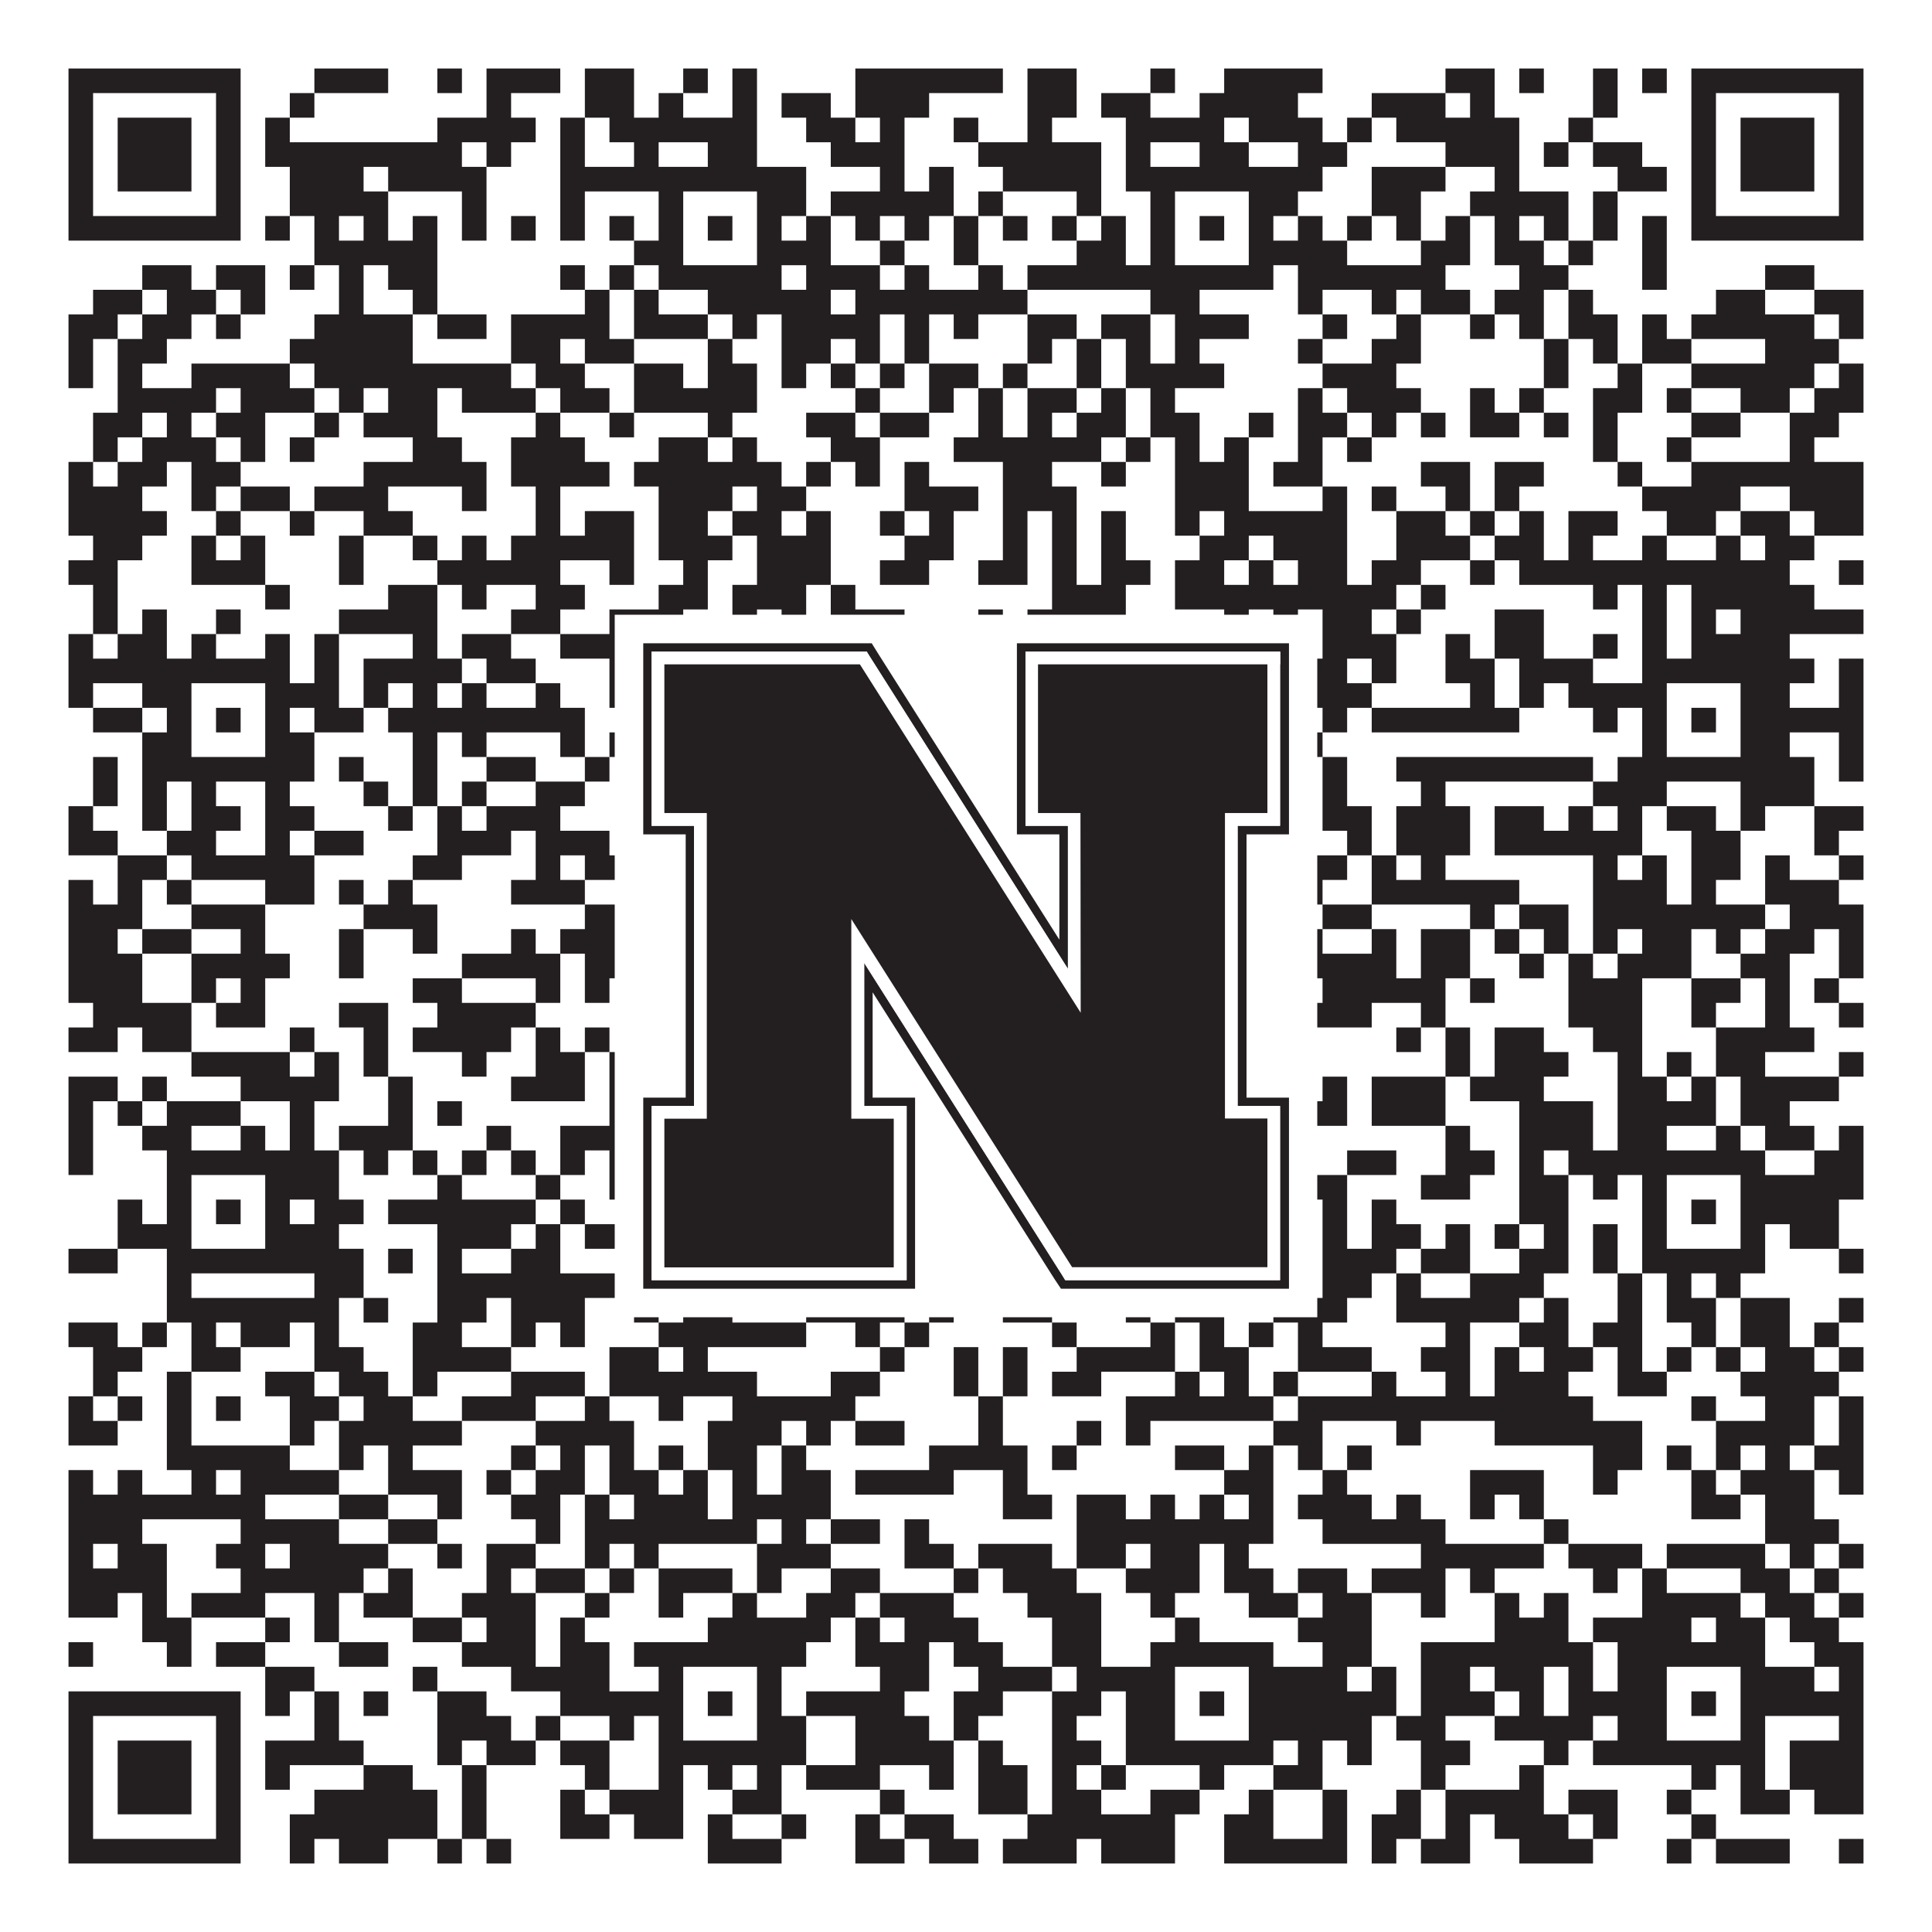 <?xml version="1.0"?>
<svg xmlns="http://www.w3.org/2000/svg" xmlns:xlink="http://www.w3.org/1999/xlink" version="1.1" width="1100px" height="1100px" viewBox="0 0 1100 1100"><rect x="0" y="0" width="1100" height="1100" fill="#ffffff" fill-opacity="1"/><path fill="#231f20" fill-opacity="1" d="M39,39L137,39L137,53L39,53ZM179,39L221,39L221,53L179,53ZM249,39L263,39L263,53L249,53ZM277,39L319,39L319,53L277,53ZM333,39L361,39L361,53L333,53ZM389,39L403,39L403,53L389,53ZM417,39L431,39L431,53L417,53ZM487,39L571,39L571,53L487,53ZM585,39L613,39L613,53L585,53ZM655,39L669,39L669,53L655,53ZM697,39L753,39L753,53L697,53ZM823,39L851,39L851,53L823,53ZM865,39L879,39L879,53L865,53ZM907,39L921,39L921,53L907,53ZM935,39L949,39L949,53L935,53ZM963,39L1061,39L1061,53L963,53ZM39,53L53,53L53,67L39,67ZM123,53L137,53L137,67L123,67ZM165,53L179,53L179,67L165,67ZM277,53L291,53L291,67L277,67ZM333,53L361,53L361,67L333,67ZM375,53L389,53L389,67L375,67ZM417,53L431,53L431,67L417,67ZM445,53L473,53L473,67L445,67ZM487,53L529,53L529,67L487,67ZM585,53L613,53L613,67L585,67ZM627,53L655,53L655,67L627,67ZM683,53L739,53L739,67L683,67ZM781,53L823,53L823,67L781,67ZM837,53L851,53L851,67L837,67ZM907,53L921,53L921,67L907,67ZM963,53L977,53L977,67L963,67ZM1047,53L1061,53L1061,67L1047,67ZM39,67L53,67L53,81L39,81ZM67,67L109,67L109,81L67,81ZM123,67L137,67L137,81L123,81ZM151,67L165,67L165,81L151,81ZM249,67L305,67L305,81L249,81ZM319,67L333,67L333,81L319,81ZM347,67L431,67L431,81L347,81ZM459,67L487,67L487,81L459,81ZM501,67L515,67L515,81L501,81ZM543,67L557,67L557,81L543,81ZM585,67L599,67L599,81L585,81ZM641,67L697,67L697,81L641,81ZM711,67L753,67L753,81L711,81ZM767,67L781,67L781,81L767,81ZM795,67L865,67L865,81L795,81ZM893,67L907,67L907,81L893,81ZM963,67L977,67L977,81L963,81ZM991,67L1033,67L1033,81L991,81ZM1047,67L1061,67L1061,81L1047,81ZM39,81L53,81L53,95L39,95ZM67,81L109,81L109,95L67,95ZM123,81L137,81L137,95L123,95ZM151,81L263,81L263,95L151,95ZM277,81L291,81L291,95L277,95ZM319,81L333,81L333,95L319,95ZM361,81L375,81L375,95L361,95ZM403,81L431,81L431,95L403,95ZM473,81L515,81L515,95L473,95ZM557,81L627,81L627,95L557,95ZM641,81L655,81L655,95L641,95ZM683,81L711,81L711,95L683,95ZM739,81L767,81L767,95L739,95ZM823,81L865,81L865,95L823,95ZM879,81L893,81L893,95L879,95ZM907,81L935,81L935,95L907,95ZM963,81L977,81L977,95L963,95ZM991,81L1033,81L1033,95L991,95ZM1047,81L1061,81L1061,95L1047,95ZM39,95L53,95L53,109L39,109ZM67,95L109,95L109,109L67,109ZM123,95L137,95L137,109L123,109ZM165,95L207,95L207,109L165,109ZM221,95L277,95L277,109L221,109ZM319,95L459,95L459,109L319,109ZM501,95L515,95L515,109L501,109ZM529,95L543,95L543,109L529,109ZM571,95L627,95L627,109L571,109ZM641,95L753,95L753,109L641,109ZM781,95L823,95L823,109L781,109ZM851,95L865,95L865,109L851,109ZM921,95L949,95L949,109L921,109ZM963,95L977,95L977,109L963,109ZM991,95L1033,95L1033,109L991,109ZM1047,95L1061,95L1061,109L1047,109ZM39,109L53,109L53,123L39,123ZM123,109L137,109L137,123L123,123ZM165,109L221,109L221,123L165,123ZM263,109L277,109L277,123L263,123ZM319,109L333,109L333,123L319,123ZM375,109L389,109L389,123L375,123ZM431,109L459,109L459,123L431,123ZM473,109L543,109L543,123L473,123ZM557,109L571,109L571,123L557,123ZM613,109L627,109L627,123L613,123ZM655,109L669,109L669,123L655,123ZM711,109L739,109L739,123L711,123ZM781,109L809,109L809,123L781,123ZM837,109L893,109L893,123L837,123ZM907,109L921,109L921,123L907,123ZM963,109L977,109L977,123L963,123ZM1047,109L1061,109L1061,123L1047,123ZM39,123L137,123L137,137L39,137ZM151,123L165,123L165,137L151,137ZM179,123L193,123L193,137L179,137ZM207,123L221,123L221,137L207,137ZM235,123L249,123L249,137L235,137ZM263,123L277,123L277,137L263,137ZM291,123L305,123L305,137L291,137ZM319,123L333,123L333,137L319,137ZM347,123L361,123L361,137L347,137ZM375,123L389,123L389,137L375,137ZM403,123L417,123L417,137L403,137ZM431,123L445,123L445,137L431,137ZM459,123L473,123L473,137L459,137ZM487,123L501,123L501,137L487,137ZM515,123L529,123L529,137L515,137ZM543,123L557,123L557,137L543,137ZM571,123L585,123L585,137L571,137ZM599,123L613,123L613,137L599,137ZM627,123L641,123L641,137L627,137ZM655,123L669,123L669,137L655,137ZM683,123L697,123L697,137L683,137ZM711,123L725,123L725,137L711,137ZM739,123L753,123L753,137L739,137ZM767,123L781,123L781,137L767,137ZM795,123L809,123L809,137L795,137ZM823,123L837,123L837,137L823,137ZM851,123L865,123L865,137L851,137ZM879,123L893,123L893,137L879,137ZM907,123L921,123L921,137L907,137ZM935,123L949,123L949,137L935,137ZM963,123L1061,123L1061,137L963,137ZM179,137L249,137L249,151L179,151ZM361,137L389,137L389,151L361,151ZM431,137L473,137L473,151L431,151ZM501,137L515,137L515,151L501,151ZM543,137L557,137L557,151L543,151ZM613,137L641,137L641,151L613,151ZM655,137L669,137L669,151L655,151ZM711,137L767,137L767,151L711,151ZM809,137L837,137L837,151L809,151ZM851,137L879,137L879,151L851,151ZM893,137L907,137L907,151L893,151ZM935,137L949,137L949,151L935,151ZM81,151L109,151L109,165L81,165ZM123,151L151,151L151,165L123,165ZM165,151L179,151L179,165L165,165ZM193,151L207,151L207,165L193,165ZM221,151L249,151L249,165L221,165ZM319,151L333,151L333,165L319,165ZM347,151L361,151L361,165L347,165ZM375,151L445,151L445,165L375,165ZM459,151L501,151L501,165L459,165ZM515,151L529,151L529,165L515,165ZM557,151L571,151L571,165L557,165ZM585,151L725,151L725,165L585,165ZM739,151L823,151L823,165L739,165ZM865,151L893,151L893,165L865,165ZM935,151L949,151L949,165L935,165ZM1005,151L1033,151L1033,165L1005,165ZM53,165L81,165L81,179L53,179ZM95,165L123,165L123,179L95,179ZM137,165L151,165L151,179L137,179ZM193,165L207,165L207,179L193,179ZM235,165L249,165L249,179L235,179ZM333,165L347,165L347,179L333,179ZM361,165L375,165L375,179L361,179ZM403,165L473,165L473,179L403,179ZM487,165L585,165L585,179L487,179ZM655,165L683,165L683,179L655,179ZM739,165L753,165L753,179L739,179ZM781,165L795,165L795,179L781,179ZM809,165L837,165L837,179L809,179ZM851,165L879,165L879,179L851,179ZM893,165L907,165L907,179L893,179ZM977,165L1005,165L1005,179L977,179ZM1033,165L1061,165L1061,179L1033,179ZM39,179L67,179L67,193L39,193ZM81,179L109,179L109,193L81,193ZM123,179L137,179L137,193L123,193ZM179,179L235,179L235,193L179,193ZM249,179L277,179L277,193L249,193ZM291,179L347,179L347,193L291,193ZM361,179L403,179L403,193L361,193ZM417,179L431,179L431,193L417,193ZM445,179L501,179L501,193L445,193ZM515,179L529,179L529,193L515,193ZM543,179L557,179L557,193L543,193ZM585,179L613,179L613,193L585,193ZM627,179L655,179L655,193L627,193ZM669,179L711,179L711,193L669,193ZM753,179L767,179L767,193L753,193ZM795,179L809,179L809,193L795,193ZM837,179L851,179L851,193L837,193ZM865,179L879,179L879,193L865,193ZM893,179L921,179L921,193L893,193ZM935,179L949,179L949,193L935,193ZM963,179L1033,179L1033,193L963,193ZM1047,179L1061,179L1061,193L1047,193ZM39,193L53,193L53,207L39,207ZM67,193L95,193L95,207L67,207ZM165,193L235,193L235,207L165,207ZM291,193L319,193L319,207L291,207ZM333,193L361,193L361,207L333,207ZM403,193L417,193L417,207L403,207ZM445,193L473,193L473,207L445,207ZM487,193L501,193L501,207L487,207ZM515,193L529,193L529,207L515,207ZM585,193L599,193L599,207L585,207ZM613,193L627,193L627,207L613,207ZM641,193L655,193L655,207L641,207ZM669,193L683,193L683,207L669,207ZM739,193L753,193L753,207L739,207ZM781,193L809,193L809,207L781,207ZM879,193L893,193L893,207L879,207ZM907,193L921,193L921,207L907,207ZM935,193L963,193L963,207L935,207ZM1005,193L1047,193L1047,207L1005,207ZM39,207L53,207L53,221L39,221ZM67,207L81,207L81,221L67,221ZM109,207L165,207L165,221L109,221ZM179,207L291,207L291,221L179,221ZM305,207L333,207L333,221L305,221ZM361,207L389,207L389,221L361,221ZM403,207L431,207L431,221L403,221ZM445,207L459,207L459,221L445,221ZM473,207L487,207L487,221L473,221ZM501,207L515,207L515,221L501,221ZM529,207L557,207L557,221L529,221ZM571,207L585,207L585,221L571,221ZM613,207L627,207L627,221L613,221ZM641,207L697,207L697,221L641,221ZM753,207L795,207L795,221L753,221ZM879,207L893,207L893,221L879,221ZM921,207L935,207L935,221L921,221ZM963,207L1033,207L1033,221L963,221ZM1047,207L1061,207L1061,221L1047,221ZM67,221L123,221L123,235L67,235ZM137,221L179,221L179,235L137,235ZM193,221L207,221L207,235L193,235ZM221,221L249,221L249,235L221,235ZM263,221L305,221L305,235L263,235ZM319,221L347,221L347,235L319,235ZM361,221L431,221L431,235L361,235ZM487,221L501,221L501,235L487,235ZM529,221L543,221L543,235L529,235ZM557,221L571,221L571,235L557,235ZM585,221L613,221L613,235L585,235ZM627,221L641,221L641,235L627,235ZM655,221L669,221L669,235L655,235ZM739,221L753,221L753,235L739,235ZM767,221L809,221L809,235L767,235ZM837,221L851,221L851,235L837,235ZM865,221L879,221L879,235L865,235ZM907,221L935,221L935,235L907,235ZM949,221L963,221L963,235L949,235ZM991,221L1019,221L1019,235L991,235ZM1033,221L1061,221L1061,235L1033,235ZM53,235L81,235L81,249L53,249ZM95,235L109,235L109,249L95,249ZM123,235L151,235L151,249L123,249ZM179,235L193,235L193,249L179,249ZM207,235L249,235L249,249L207,249ZM305,235L319,235L319,249L305,249ZM347,235L361,235L361,249L347,249ZM403,235L417,235L417,249L403,249ZM459,235L487,235L487,249L459,249ZM501,235L529,235L529,249L501,249ZM557,235L571,235L571,249L557,249ZM585,235L599,235L599,249L585,249ZM613,235L641,235L641,249L613,249ZM655,235L683,235L683,249L655,249ZM711,235L725,235L725,249L711,249ZM739,235L767,235L767,249L739,249ZM781,235L795,235L795,249L781,249ZM809,235L823,235L823,249L809,249ZM837,235L865,235L865,249L837,249ZM879,235L893,235L893,249L879,249ZM907,235L921,235L921,249L907,249ZM963,235L991,235L991,249L963,249ZM1019,235L1047,235L1047,249L1019,249ZM53,249L67,249L67,263L53,263ZM81,249L123,249L123,263L81,263ZM137,249L151,249L151,263L137,263ZM165,249L179,249L179,263L165,263ZM235,249L263,249L263,263L235,263ZM291,249L333,249L333,263L291,263ZM375,249L403,249L403,263L375,263ZM417,249L431,249L431,263L417,263ZM473,249L501,249L501,263L473,263ZM543,249L627,249L627,263L543,263ZM641,249L655,249L655,263L641,263ZM669,249L683,249L683,263L669,263ZM697,249L711,249L711,263L697,263ZM739,249L753,249L753,263L739,263ZM767,249L781,249L781,263L767,263ZM907,249L921,249L921,263L907,263ZM949,249L963,249L963,263L949,263ZM1019,249L1033,249L1033,263L1019,263ZM39,263L53,263L53,277L39,277ZM67,263L95,263L95,277L67,277ZM109,263L137,263L137,277L109,277ZM207,263L277,263L277,277L207,277ZM291,263L347,263L347,277L291,277ZM361,263L445,263L445,277L361,277ZM459,263L473,263L473,277L459,277ZM487,263L501,263L501,277L487,277ZM515,263L529,263L529,277L515,277ZM571,263L599,263L599,277L571,277ZM627,263L641,263L641,277L627,277ZM669,263L711,263L711,277L669,277ZM725,263L753,263L753,277L725,277ZM809,263L837,263L837,277L809,277ZM851,263L879,263L879,277L851,277ZM921,263L935,263L935,277L921,277ZM963,263L1061,263L1061,277L963,277ZM39,277L81,277L81,291L39,291ZM109,277L123,277L123,291L109,291ZM137,277L165,277L165,291L137,291ZM179,277L221,277L221,291L179,291ZM263,277L277,277L277,291L263,291ZM305,277L319,277L319,291L305,291ZM375,277L417,277L417,291L375,291ZM431,277L459,277L459,291L431,291ZM515,277L557,277L557,291L515,291ZM571,277L613,277L613,291L571,291ZM669,277L711,277L711,291L669,291ZM753,277L767,277L767,291L753,291ZM781,277L795,277L795,291L781,291ZM823,277L837,277L837,291L823,291ZM851,277L865,277L865,291L851,291ZM935,277L991,277L991,291L935,291ZM1019,277L1061,277L1061,291L1019,291ZM39,291L95,291L95,305L39,305ZM123,291L137,291L137,305L123,305ZM165,291L179,291L179,305L165,305ZM207,291L235,291L235,305L207,305ZM305,291L319,291L319,305L305,305ZM333,291L361,291L361,305L333,305ZM375,291L403,291L403,305L375,305ZM417,291L445,291L445,305L417,305ZM459,291L473,291L473,305L459,305ZM501,291L515,291L515,305L501,305ZM529,291L543,291L543,305L529,305ZM571,291L585,291L585,305L571,305ZM599,291L613,291L613,305L599,305ZM627,291L641,291L641,305L627,305ZM669,291L683,291L683,305L669,305ZM697,291L767,291L767,305L697,305ZM795,291L823,291L823,305L795,305ZM837,291L851,291L851,305L837,305ZM865,291L879,291L879,305L865,305ZM893,291L921,291L921,305L893,305ZM949,291L977,291L977,305L949,305ZM991,291L1019,291L1019,305L991,305ZM1033,291L1061,291L1061,305L1033,305ZM53,305L81,305L81,319L53,319ZM109,305L123,305L123,319L109,319ZM137,305L151,305L151,319L137,319ZM193,305L207,305L207,319L193,319ZM235,305L249,305L249,319L235,319ZM263,305L277,305L277,319L263,319ZM291,305L361,305L361,319L291,319ZM375,305L417,305L417,319L375,319ZM431,305L473,305L473,319L431,319ZM515,305L543,305L543,319L515,319ZM571,305L585,305L585,319L571,319ZM599,305L613,305L613,319L599,319ZM627,305L641,305L641,319L627,319ZM683,305L711,305L711,319L683,319ZM725,305L767,305L767,319L725,319ZM795,305L837,305L837,319L795,319ZM851,305L879,305L879,319L851,319ZM893,305L907,305L907,319L893,319ZM935,305L949,305L949,319L935,319ZM977,305L991,305L991,319L977,319ZM1005,305L1033,305L1033,319L1005,319ZM39,319L67,319L67,333L39,333ZM109,319L151,319L151,333L109,333ZM193,319L207,319L207,333L193,333ZM249,319L319,319L319,333L249,333ZM347,319L361,319L361,333L347,333ZM389,319L403,319L403,333L389,333ZM431,319L473,319L473,333L431,333ZM501,319L529,319L529,333L501,333ZM557,319L585,319L585,333L557,333ZM599,319L613,319L613,333L599,333ZM627,319L655,319L655,333L627,333ZM669,319L697,319L697,333L669,333ZM711,319L725,319L725,333L711,333ZM739,319L767,319L767,333L739,333ZM781,319L809,319L809,333L781,333ZM837,319L851,319L851,333L837,333ZM865,319L1019,319L1019,333L865,333ZM1047,319L1061,319L1061,333L1047,333ZM53,333L67,333L67,347L53,347ZM151,333L165,333L165,347L151,347ZM221,333L249,333L249,347L221,347ZM263,333L277,333L277,347L263,347ZM305,333L333,333L333,347L305,347ZM375,333L403,333L403,347L375,347ZM417,333L459,333L459,347L417,347ZM473,333L487,333L487,347L473,347ZM599,333L641,333L641,347L599,347ZM669,333L795,333L795,347L669,347ZM809,333L823,333L823,347L809,347ZM907,333L921,333L921,347L907,347ZM935,333L949,333L949,347L935,347ZM963,333L1033,333L1033,347L963,347ZM53,347L67,347L67,361L53,361ZM81,347L95,347L95,361L81,361ZM123,347L137,347L137,361L123,361ZM193,347L249,347L249,361L193,361ZM291,347L319,347L319,361L291,361ZM347,347L389,347L389,361L347,361ZM417,347L431,347L431,361L417,361ZM445,347L459,347L459,361L445,361ZM473,347L515,347L515,361L473,361ZM557,347L571,347L571,361L557,361ZM585,347L641,347L641,361L585,361ZM697,347L711,347L711,361L697,361ZM725,347L739,347L739,361L725,361ZM753,347L781,347L781,361L753,361ZM795,347L809,347L809,361L795,361ZM851,347L879,347L879,361L851,361ZM935,347L949,347L949,361L935,361ZM963,347L977,347L977,361L963,361ZM991,347L1061,347L1061,361L991,361ZM39,361L53,361L53,375L39,375ZM67,361L95,361L95,375L67,375ZM109,361L123,361L123,375L109,375ZM151,361L165,361L165,375L151,375ZM179,361L193,361L193,375L179,375ZM235,361L249,361L249,375L235,375ZM263,361L291,361L291,375L263,375ZM319,361L375,361L375,375L319,375ZM445,361L473,361L473,375L445,375ZM487,361L501,361L501,375L487,375ZM529,361L571,361L571,375L529,375ZM585,361L613,361L613,375L585,375ZM627,361L641,361L641,375L627,375ZM683,361L697,361L697,375L683,375ZM711,361L725,361L725,375L711,375ZM753,361L795,361L795,375L753,375ZM823,361L837,361L837,375L823,375ZM851,361L879,361L879,375L851,375ZM907,361L921,361L921,375L907,375ZM935,361L949,361L949,375L935,375ZM963,361L1019,361L1019,375L963,375ZM39,375L165,375L165,389L39,389ZM179,375L193,375L193,389L179,389ZM207,375L263,375L263,389L207,389ZM277,375L305,375L305,389L277,389ZM347,375L445,375L445,389L347,389ZM459,375L473,375L473,389L459,389ZM487,375L515,375L515,389L487,389ZM543,375L557,375L557,389L543,389ZM571,375L599,375L599,389L571,389ZM613,375L641,375L641,389L613,389ZM655,375L725,375L725,389L655,389ZM739,375L767,375L767,389L739,389ZM781,375L795,375L795,389L781,389ZM823,375L851,375L851,389L823,389ZM865,375L907,375L907,389L865,389ZM935,375L1033,375L1033,389L935,389ZM1047,375L1061,375L1061,389L1047,389ZM39,389L53,389L53,403L39,403ZM81,389L109,389L109,403L81,403ZM151,389L193,389L193,403L151,403ZM207,389L221,389L221,403L207,403ZM235,389L249,389L249,403L235,403ZM263,389L277,389L277,403L263,403ZM305,389L319,389L319,403L305,403ZM347,389L389,389L389,403L347,403ZM431,389L445,389L445,403L431,403ZM473,389L487,389L487,403L473,403ZM515,389L557,389L557,403L515,403ZM571,389L585,389L585,403L571,403ZM613,389L641,389L641,403L613,403ZM655,389L669,389L669,403L655,403ZM711,389L781,389L781,403L711,403ZM837,389L851,389L851,403L837,403ZM865,389L879,389L879,403L865,403ZM893,389L949,389L949,403L893,403ZM991,389L1019,389L1019,403L991,403ZM1047,389L1061,389L1061,403L1047,403ZM53,403L81,403L81,417L53,417ZM95,403L109,403L109,417L95,417ZM123,403L137,403L137,417L123,417ZM151,403L165,403L165,417L151,417ZM179,403L207,403L207,417L179,417ZM221,403L333,403L333,417L221,417ZM375,403L389,403L389,417L375,417ZM403,403L417,403L417,417L403,417ZM431,403L445,403L445,417L431,417ZM459,403L473,403L473,417L459,417ZM487,403L501,403L501,417L487,417ZM515,403L599,403L599,417L515,417ZM655,403L669,403L669,417L655,417ZM683,403L697,403L697,417L683,417ZM711,403L739,403L739,417L711,417ZM753,403L767,403L767,417L753,417ZM781,403L865,403L865,417L781,417ZM907,403L921,403L921,417L907,417ZM935,403L949,403L949,417L935,417ZM963,403L977,403L977,417L963,417ZM991,403L1061,403L1061,417L991,417ZM81,417L109,417L109,431L81,431ZM151,417L179,417L179,431L151,431ZM235,417L249,417L249,431L235,431ZM263,417L277,417L277,431L263,431ZM319,417L333,417L333,431L319,431ZM347,417L361,417L361,431L347,431ZM375,417L389,417L389,431L375,431ZM431,417L459,417L459,431L431,431ZM473,417L487,417L487,431L473,431ZM501,417L529,417L529,431L501,431ZM543,417L571,417L571,431L543,431ZM585,417L641,417L641,431L585,431ZM655,417L669,417L669,431L655,431ZM711,417L725,417L725,431L711,431ZM739,417L753,417L753,431L739,431ZM935,417L949,417L949,431L935,431ZM991,417L1019,417L1019,431L991,431ZM1047,417L1061,417L1061,431L1047,431ZM53,431L67,431L67,445L53,445ZM81,431L179,431L179,445L81,445ZM193,431L207,431L207,445L193,445ZM235,431L249,431L249,445L235,445ZM277,431L305,431L305,445L277,445ZM333,431L347,431L347,445L333,445ZM361,431L445,431L445,445L361,445ZM459,431L501,431L501,445L459,445ZM515,431L543,431L543,445L515,445ZM557,431L585,431L585,445L557,445ZM613,431L627,431L627,445L613,445ZM641,431L739,431L739,445L641,445ZM753,431L767,431L767,445L753,445ZM795,431L907,431L907,445L795,445ZM921,431L1033,431L1033,445L921,445ZM1047,431L1061,431L1061,445L1047,445ZM53,445L67,445L67,459L53,459ZM81,445L95,445L95,459L81,459ZM109,445L123,445L123,459L109,459ZM151,445L165,445L165,459L151,459ZM207,445L221,445L221,459L207,459ZM235,445L249,445L249,459L235,459ZM263,445L277,445L277,459L263,459ZM305,445L333,445L333,459L305,459ZM375,445L389,445L389,459L375,459ZM403,445L431,445L431,459L403,459ZM473,445L543,445L543,459L473,459ZM557,445L627,445L627,459L557,459ZM683,445L739,445L739,459L683,459ZM753,445L767,445L767,459L753,459ZM809,445L823,445L823,459L809,459ZM907,445L949,445L949,459L907,459ZM991,445L1033,445L1033,459L991,459ZM39,459L53,459L53,473L39,473ZM81,459L95,459L95,473L81,473ZM109,459L137,459L137,473L109,473ZM151,459L179,459L179,473L151,473ZM221,459L235,459L235,473L221,473ZM249,459L263,459L263,473L249,473ZM277,459L319,459L319,473L277,473ZM403,459L431,459L431,473L403,473ZM445,459L459,459L459,473L445,473ZM529,459L543,459L543,473L529,473ZM571,459L585,459L585,473L571,473ZM613,459L655,459L655,473L613,473ZM669,459L683,459L683,473L669,473ZM711,459L739,459L739,473L711,473ZM753,459L781,459L781,473L753,473ZM795,459L837,459L837,473L795,473ZM851,459L879,459L879,473L851,473ZM893,459L907,459L907,473L893,473ZM921,459L935,459L935,473L921,473ZM949,459L977,459L977,473L949,473ZM991,459L1005,459L1005,473L991,473ZM1033,459L1061,459L1061,473L1033,473ZM39,473L67,473L67,487L39,487ZM95,473L123,473L123,487L95,487ZM151,473L165,473L165,487L151,487ZM179,473L207,473L207,487L179,487ZM249,473L291,473L291,487L249,487ZM305,473L347,473L347,487L305,487ZM375,473L403,473L403,487L375,487ZM417,473L445,473L445,487L417,487ZM459,473L487,473L487,487L459,487ZM501,473L543,473L543,487L501,487ZM557,473L571,473L571,487L557,487ZM585,473L599,473L599,487L585,487ZM641,473L655,473L655,487L641,487ZM669,473L683,473L683,487L669,487ZM697,473L711,473L711,487L697,487ZM725,473L739,473L739,487L725,487ZM767,473L781,473L781,487L767,487ZM795,473L837,473L837,487L795,487ZM851,473L935,473L935,487L851,487ZM963,473L991,473L991,487L963,487ZM1033,473L1047,473L1047,487L1033,487ZM67,487L95,487L95,501L67,501ZM109,487L179,487L179,501L109,501ZM235,487L263,487L263,501L235,501ZM305,487L319,487L319,501L305,501ZM333,487L361,487L361,501L333,501ZM389,487L417,487L417,501L389,501ZM431,487L445,487L445,501L431,501ZM529,487L557,487L557,501L529,501ZM571,487L627,487L627,501L571,501ZM655,487L683,487L683,501L655,501ZM711,487L767,487L767,501L711,501ZM781,487L795,487L795,501L781,501ZM809,487L823,487L823,501L809,501ZM907,487L921,487L921,501L907,501ZM935,487L949,487L949,501L935,501ZM963,487L991,487L991,501L963,501ZM1005,487L1019,487L1019,501L1005,501ZM1047,487L1061,487L1061,501L1047,501ZM39,501L53,501L53,515L39,515ZM67,501L81,501L81,515L67,515ZM95,501L109,501L109,515L95,515ZM151,501L179,501L179,515L151,515ZM193,501L207,501L207,515L193,515ZM221,501L235,501L235,515L221,515ZM291,501L333,501L333,515L291,515ZM375,501L417,501L417,515L375,515ZM473,501L571,501L571,515L473,515ZM585,501L613,501L613,515L585,515ZM641,501L697,501L697,515L641,515ZM711,501L725,501L725,515L711,515ZM739,501L753,501L753,515L739,515ZM781,501L865,501L865,515L781,515ZM907,501L949,501L949,515L907,515ZM963,501L977,501L977,515L963,515ZM1005,501L1047,501L1047,515L1005,515ZM39,515L81,515L81,529L39,529ZM109,515L151,515L151,529L109,529ZM207,515L249,515L249,529L207,529ZM333,515L389,515L389,529L333,529ZM403,515L445,515L445,529L403,529ZM459,515L487,515L487,529L459,529ZM501,515L557,515L557,529L501,529ZM585,515L627,515L627,529L585,529ZM655,515L725,515L725,529L655,529ZM753,515L781,515L781,529L753,529ZM837,515L851,515L851,529L837,529ZM865,515L893,515L893,529L865,529ZM907,515L1005,515L1005,529L907,529ZM1019,515L1061,515L1061,529L1019,529ZM39,529L67,529L67,543L39,543ZM81,529L109,529L109,543L81,543ZM137,529L151,529L151,543L137,543ZM193,529L207,529L207,543L193,543ZM235,529L249,529L249,543L235,543ZM291,529L305,529L305,543L291,543ZM319,529L361,529L361,543L319,543ZM375,529L431,529L431,543L375,543ZM487,529L543,529L543,543L487,543ZM613,529L627,529L627,543L613,543ZM641,529L655,529L655,543L641,543ZM669,529L683,529L683,543L669,543ZM711,529L725,529L725,543L711,543ZM739,529L753,529L753,543L739,543ZM781,529L795,529L795,543L781,543ZM809,529L837,529L837,543L809,543ZM851,529L865,529L865,543L851,543ZM879,529L893,529L893,543L879,543ZM907,529L921,529L921,543L907,543ZM935,529L963,529L963,543L935,543ZM977,529L991,529L991,543L977,543ZM1005,529L1033,529L1033,543L1005,543ZM1047,529L1061,529L1061,543L1047,543ZM39,543L81,543L81,557L39,557ZM109,543L165,543L165,557L109,557ZM193,543L207,543L207,557L193,557ZM263,543L319,543L319,557L263,557ZM333,543L361,543L361,557L333,557ZM459,543L515,543L515,557L459,557ZM543,543L557,543L557,557L543,557ZM627,543L725,543L725,557L627,557ZM739,543L795,543L795,557L739,557ZM809,543L837,543L837,557L809,557ZM865,543L879,543L879,557L865,557ZM893,543L907,543L907,557L893,557ZM921,543L963,543L963,557L921,557ZM991,543L1019,543L1019,557L991,557ZM1047,543L1061,543L1061,557L1047,557ZM39,557L81,557L81,571L39,571ZM109,557L123,557L123,571L109,571ZM137,557L151,557L151,571L137,571ZM235,557L263,557L263,571L235,571ZM305,557L319,557L319,571L305,571ZM333,557L347,557L347,571L333,571ZM361,557L403,557L403,571L361,571ZM417,557L459,557L459,571L417,571ZM501,557L515,557L515,571L501,571ZM655,557L669,557L669,571L655,571ZM697,557L711,557L711,571L697,571ZM753,557L823,557L823,571L753,571ZM837,557L851,557L851,571L837,571ZM893,557L935,557L935,571L893,571ZM963,557L991,557L991,571L963,571ZM1005,557L1019,557L1019,571L1005,571ZM1033,557L1047,557L1047,571L1033,571ZM53,571L109,571L109,585L53,585ZM123,571L151,571L151,585L123,585ZM193,571L221,571L221,585L193,585ZM249,571L305,571L305,585L249,585ZM445,571L543,571L543,585L445,585ZM557,571L571,571L571,585L557,585ZM599,571L613,571L613,585L599,585ZM641,571L669,571L669,585L641,585ZM697,571L711,571L711,585L697,585ZM725,571L781,571L781,585L725,585ZM809,571L823,571L823,585L809,585ZM893,571L935,571L935,585L893,585ZM963,571L977,571L977,585L963,585ZM1005,571L1019,571L1019,585L1005,585ZM1047,571L1061,571L1061,585L1047,585ZM39,585L67,585L67,599L39,599ZM81,585L109,585L109,599L81,599ZM165,585L179,585L179,599L165,599ZM207,585L221,585L221,599L207,599ZM235,585L291,585L291,599L235,599ZM305,585L319,585L319,599L305,599ZM333,585L347,585L347,599L333,599ZM375,585L417,585L417,599L375,599ZM431,585L445,585L445,599L431,599ZM473,585L487,585L487,599L473,599ZM529,585L543,585L543,599L529,599ZM571,585L613,585L613,599L571,599ZM627,585L655,585L655,599L627,599ZM697,585L711,585L711,599L697,599ZM795,585L809,585L809,599L795,599ZM823,585L837,585L837,599L823,599ZM851,585L879,585L879,599L851,599ZM907,585L935,585L935,599L907,599ZM977,585L1033,585L1033,599L977,599ZM109,599L165,599L165,613L109,613ZM179,599L193,599L193,613L179,613ZM207,599L221,599L221,613L207,613ZM263,599L277,599L277,613L263,613ZM305,599L333,599L333,613L305,613ZM347,599L361,599L361,613L347,613ZM403,599L473,599L473,613L403,613ZM487,599L501,599L501,613L487,613ZM515,599L529,599L529,613L515,613ZM543,599L613,599L613,613L543,613ZM627,599L641,599L641,613L627,613ZM655,599L669,599L669,613L655,613ZM683,599L711,599L711,613L683,613ZM725,599L739,599L739,613L725,613ZM823,599L837,599L837,613L823,613ZM851,599L893,599L893,613L851,613ZM921,599L935,599L935,613L921,613ZM949,599L963,599L963,613L949,613ZM977,599L1005,599L1005,613L977,613ZM1047,599L1061,599L1061,613L1047,613ZM39,613L67,613L67,627L39,627ZM81,613L95,613L95,627L81,627ZM137,613L193,613L193,627L137,627ZM221,613L235,613L235,627L221,627ZM291,613L333,613L333,627L291,627ZM347,613L361,613L361,627L347,627ZM403,613L445,613L445,627L403,627ZM543,613L571,613L571,627L543,627ZM585,613L613,613L613,627L585,627ZM627,613L669,613L669,627L627,627ZM683,613L697,613L697,627L683,627ZM711,613L725,613L725,627L711,627ZM753,613L767,613L767,627L753,627ZM781,613L823,613L823,627L781,627ZM837,613L879,613L879,627L837,627ZM921,613L949,613L949,627L921,627ZM963,613L977,613L977,627L963,627ZM991,613L1047,613L1047,627L991,627ZM39,627L53,627L53,641L39,641ZM67,627L81,627L81,641L67,641ZM95,627L137,627L137,641L95,641ZM165,627L179,627L179,641L165,641ZM221,627L235,627L235,641L221,641ZM249,627L263,627L263,641L249,641ZM347,627L361,627L361,641L347,641ZM375,627L403,627L403,641L375,641ZM417,627L445,627L445,641L417,641ZM459,627L473,627L473,641L459,641ZM487,627L501,627L501,641L487,641ZM571,627L585,627L585,641L571,641ZM613,627L627,627L627,641L613,641ZM641,627L669,627L669,641L641,641ZM683,627L697,627L697,641L683,641ZM739,627L767,627L767,641L739,641ZM781,627L823,627L823,641L781,641ZM865,627L907,627L907,641L865,641ZM921,627L977,627L977,641L921,641ZM991,627L1019,627L1019,641L991,641ZM39,641L53,641L53,655L39,655ZM81,641L109,641L109,655L81,655ZM137,641L151,641L151,655L137,655ZM165,641L179,641L179,655L165,655ZM193,641L235,641L235,655L193,655ZM277,641L291,641L291,655L277,655ZM319,641L361,641L361,655L319,655ZM375,641L389,641L389,655L375,655ZM403,641L431,641L431,655L403,655ZM445,641L459,641L459,655L445,655ZM473,641L501,641L501,655L473,655ZM515,641L557,641L557,655L515,655ZM571,641L599,641L599,655L571,655ZM613,641L627,641L627,655L613,655ZM669,641L697,641L697,655L669,655ZM725,641L739,641L739,655L725,655ZM823,641L837,641L837,655L823,655ZM865,641L907,641L907,655L865,655ZM921,641L949,641L949,655L921,655ZM977,641L991,641L991,655L977,655ZM1005,641L1033,641L1033,655L1005,655ZM1047,641L1061,641L1061,655L1047,655ZM39,655L53,655L53,669L39,669ZM95,655L193,655L193,669L95,669ZM207,655L221,655L221,669L207,669ZM235,655L249,655L249,669L235,669ZM263,655L277,655L277,669L263,669ZM291,655L305,655L305,669L291,669ZM319,655L333,655L333,669L319,669ZM347,655L445,655L445,669L347,669ZM501,655L515,655L515,669L501,669ZM557,655L571,655L571,669L557,669ZM585,655L627,655L627,669L585,669ZM641,655L725,655L725,669L641,669ZM767,655L795,655L795,669L767,669ZM823,655L851,655L851,669L823,669ZM865,655L879,655L879,669L865,669ZM893,655L1005,655L1005,669L893,669ZM1033,655L1061,655L1061,669L1033,669ZM95,669L109,669L109,683L95,683ZM151,669L193,669L193,683L151,683ZM249,669L263,669L263,683L249,683ZM305,669L319,669L319,683L305,683ZM347,669L361,669L361,683L347,683ZM375,669L389,669L389,683L375,683ZM431,669L445,669L445,683L431,683ZM473,669L487,669L487,683L473,683ZM501,669L585,669L585,683L501,683ZM613,669L641,669L641,683L613,683ZM655,669L669,669L669,683L655,683ZM711,669L767,669L767,683L711,683ZM809,669L837,669L837,683L809,683ZM865,669L893,669L893,683L865,683ZM907,669L921,669L921,683L907,683ZM935,669L949,669L949,683L935,683ZM991,669L1061,669L1061,683L991,683ZM67,683L81,683L81,697L67,697ZM95,683L109,683L109,697L95,697ZM123,683L137,683L137,697L123,697ZM151,683L165,683L165,697L151,697ZM179,683L207,683L207,697L179,697ZM221,683L305,683L305,697L221,697ZM319,683L333,683L333,697L319,697ZM361,683L389,683L389,697L361,697ZM403,683L417,683L417,697L403,697ZM431,683L473,683L473,697L431,697ZM487,683L501,683L501,697L487,697ZM529,683L543,683L543,697L529,697ZM557,683L571,683L571,697L557,697ZM585,683L627,683L627,697L585,697ZM641,683L669,683L669,697L641,697ZM683,683L697,683L697,697L683,697ZM711,683L739,683L739,697L711,697ZM753,683L767,683L767,697L753,697ZM781,683L795,683L795,697L781,697ZM865,683L893,683L893,697L865,697ZM935,683L949,683L949,697L935,697ZM963,683L977,683L977,697L963,697ZM991,683L1047,683L1047,697L991,697ZM67,697L109,697L109,711L67,711ZM151,697L193,697L193,711L151,711ZM249,697L291,697L291,711L249,711ZM305,697L319,697L319,711L305,711ZM333,697L361,697L361,711L333,711ZM375,697L389,697L389,711L375,711ZM431,697L445,697L445,711L431,711ZM459,697L473,697L473,711L459,711ZM501,697L543,697L543,711L501,711ZM557,697L627,697L627,711L557,711ZM641,697L669,697L669,711L641,711ZM711,697L725,697L725,711L711,711ZM753,697L767,697L767,711L753,711ZM781,697L809,697L809,711L781,711ZM823,697L837,697L837,711L823,711ZM851,697L865,697L865,711L851,711ZM879,697L893,697L893,711L879,711ZM907,697L921,697L921,711L907,711ZM935,697L949,697L949,711L935,711ZM991,697L1005,697L1005,711L991,711ZM1019,697L1047,697L1047,711L1019,711ZM39,711L67,711L67,725L39,725ZM95,711L207,711L207,725L95,725ZM221,711L235,711L235,725L221,725ZM249,711L263,711L263,725L249,725ZM291,711L319,711L319,725L291,725ZM375,711L473,711L473,725L375,725ZM515,711L529,711L529,725L515,725ZM571,711L599,711L599,725L571,725ZM613,711L627,711L627,725L613,725ZM641,711L725,711L725,725L641,725ZM753,711L795,711L795,725L753,725ZM809,711L837,711L837,725L809,725ZM865,711L893,711L893,725L865,725ZM907,711L921,711L921,725L907,725ZM935,711L1005,711L1005,725L935,725ZM1047,711L1061,711L1061,725L1047,725ZM95,725L109,725L109,739L95,739ZM179,725L207,725L207,739L179,739ZM249,725L361,725L361,739L249,739ZM375,725L403,725L403,739L375,739ZM431,725L445,725L445,739L431,739ZM459,725L473,725L473,739L459,739ZM501,725L543,725L543,739L501,739ZM599,725L627,725L627,739L599,739ZM683,725L697,725L697,739L683,739ZM725,725L739,725L739,739L725,739ZM753,725L781,725L781,739L753,739ZM795,725L809,725L809,739L795,739ZM837,725L879,725L879,739L837,739ZM921,725L935,725L935,739L921,739ZM949,725L963,725L963,739L949,739ZM977,725L991,725L991,739L977,739ZM95,739L193,739L193,753L95,753ZM207,739L221,739L221,753L207,753ZM249,739L277,739L277,753L249,753ZM291,739L333,739L333,753L291,753ZM361,739L375,739L375,753L361,753ZM389,739L417,739L417,753L389,753ZM459,739L515,739L515,753L459,753ZM529,739L543,739L543,753L529,753ZM571,739L599,739L599,753L571,753ZM641,739L655,739L655,753L641,753ZM669,739L697,739L697,753L669,753ZM725,739L767,739L767,753L725,753ZM795,739L865,739L865,753L795,753ZM879,739L893,739L893,753L879,753ZM921,739L935,739L935,753L921,753ZM949,739L977,739L977,753L949,753ZM991,739L1019,739L1019,753L991,753ZM1047,739L1061,739L1061,753L1047,753ZM39,753L67,753L67,767L39,767ZM81,753L95,753L95,767L81,767ZM109,753L123,753L123,767L109,767ZM137,753L165,753L165,767L137,767ZM179,753L193,753L193,767L179,767ZM235,753L263,753L263,767L235,767ZM291,753L305,753L305,767L291,767ZM319,753L333,753L333,767L319,767ZM375,753L459,753L459,767L375,767ZM487,753L501,753L501,767L487,767ZM515,753L529,753L529,767L515,767ZM599,753L613,753L613,767L599,767ZM655,753L669,753L669,767L655,767ZM683,753L697,753L697,767L683,767ZM711,753L725,753L725,767L711,767ZM739,753L753,753L753,767L739,767ZM823,753L837,753L837,767L823,767ZM865,753L893,753L893,767L865,767ZM907,753L935,753L935,767L907,767ZM963,753L977,753L977,767L963,767ZM991,753L1019,753L1019,767L991,767ZM1033,753L1047,753L1047,767L1033,767ZM53,767L81,767L81,781L53,781ZM109,767L137,767L137,781L109,781ZM179,767L207,767L207,781L179,781ZM235,767L291,767L291,781L235,781ZM347,767L375,767L375,781L347,781ZM389,767L403,767L403,781L389,781ZM501,767L515,767L515,781L501,781ZM543,767L557,767L557,781L543,781ZM571,767L585,767L585,781L571,781ZM613,767L669,767L669,781L613,781ZM683,767L711,767L711,781L683,781ZM739,767L781,767L781,781L739,781ZM809,767L837,767L837,781L809,781ZM851,767L865,767L865,781L851,781ZM879,767L907,767L907,781L879,781ZM921,767L935,767L935,781L921,781ZM949,767L963,767L963,781L949,781ZM977,767L991,767L991,781L977,781ZM1005,767L1033,767L1033,781L1005,781ZM1047,767L1061,767L1061,781L1047,781ZM53,781L67,781L67,795L53,795ZM95,781L109,781L109,795L95,795ZM151,781L179,781L179,795L151,795ZM193,781L221,781L221,795L193,795ZM235,781L249,781L249,795L235,795ZM291,781L333,781L333,795L291,795ZM347,781L431,781L431,795L347,795ZM473,781L501,781L501,795L473,795ZM543,781L557,781L557,795L543,795ZM571,781L585,781L585,795L571,795ZM599,781L627,781L627,795L599,795ZM669,781L683,781L683,795L669,795ZM697,781L711,781L711,795L697,795ZM725,781L739,781L739,795L725,795ZM781,781L795,781L795,795L781,795ZM823,781L837,781L837,795L823,795ZM851,781L893,781L893,795L851,795ZM921,781L949,781L949,795L921,795ZM991,781L1047,781L1047,795L991,795ZM39,795L53,795L53,809L39,809ZM67,795L81,795L81,809L67,809ZM95,795L109,795L109,809L95,809ZM123,795L137,795L137,809L123,809ZM165,795L193,795L193,809L165,809ZM207,795L235,795L235,809L207,809ZM263,795L305,795L305,809L263,809ZM333,795L347,795L347,809L333,809ZM375,795L389,795L389,809L375,809ZM417,795L487,795L487,809L417,809ZM557,795L571,795L571,809L557,809ZM641,795L725,795L725,809L641,809ZM739,795L907,795L907,809L739,809ZM963,795L977,795L977,809L963,809ZM1005,795L1033,795L1033,809L1005,809ZM1047,795L1061,795L1061,809L1047,809ZM39,809L67,809L67,823L39,823ZM95,809L109,809L109,823L95,823ZM165,809L179,809L179,823L165,823ZM193,809L263,809L263,823L193,823ZM305,809L361,809L361,823L305,823ZM403,809L445,809L445,823L403,823ZM459,809L473,809L473,823L459,823ZM487,809L515,809L515,823L487,823ZM557,809L571,809L571,823L557,823ZM613,809L627,809L627,823L613,823ZM641,809L655,809L655,823L641,823ZM725,809L753,809L753,823L725,823ZM795,809L809,809L809,823L795,823ZM851,809L935,809L935,823L851,823ZM977,809L1033,809L1033,823L977,823ZM1047,809L1061,809L1061,823L1047,823ZM95,823L165,823L165,837L95,837ZM193,823L207,823L207,837L193,837ZM221,823L235,823L235,837L221,837ZM291,823L305,823L305,837L291,837ZM319,823L333,823L333,837L319,837ZM347,823L361,823L361,837L347,837ZM375,823L389,823L389,837L375,837ZM403,823L431,823L431,837L403,837ZM445,823L459,823L459,837L445,837ZM529,823L585,823L585,837L529,837ZM599,823L613,823L613,837L599,837ZM669,823L697,823L697,837L669,837ZM711,823L725,823L725,837L711,837ZM739,823L753,823L753,837L739,837ZM767,823L781,823L781,837L767,837ZM907,823L935,823L935,837L907,837ZM949,823L963,823L963,837L949,837ZM977,823L991,823L991,837L977,837ZM1005,823L1019,823L1019,837L1005,837ZM1033,823L1061,823L1061,837L1033,837ZM39,837L53,837L53,851L39,851ZM67,837L81,837L81,851L67,851ZM109,837L123,837L123,851L109,851ZM137,837L193,837L193,851L137,851ZM221,837L263,837L263,851L221,851ZM277,837L291,837L291,851L277,851ZM305,837L333,837L333,851L305,851ZM347,837L375,837L375,851L347,851ZM389,837L403,837L403,851L389,851ZM417,837L431,837L431,851L417,851ZM445,837L473,837L473,851L445,851ZM487,837L543,837L543,851L487,851ZM571,837L585,837L585,851L571,851ZM697,837L725,837L725,851L697,851ZM753,837L767,837L767,851L753,851ZM837,837L879,837L879,851L837,851ZM907,837L921,837L921,851L907,851ZM963,837L977,837L977,851L963,851ZM991,837L1033,837L1033,851L991,851ZM1047,837L1061,837L1061,851L1047,851ZM39,851L151,851L151,865L39,865ZM193,851L221,851L221,865L193,865ZM249,851L263,851L263,865L249,865ZM291,851L319,851L319,865L291,865ZM333,851L347,851L347,865L333,865ZM361,851L403,851L403,865L361,865ZM417,851L473,851L473,865L417,865ZM571,851L599,851L599,865L571,865ZM613,851L641,851L641,865L613,865ZM655,851L669,851L669,865L655,865ZM683,851L697,851L697,865L683,865ZM711,851L725,851L725,865L711,865ZM739,851L781,851L781,865L739,865ZM795,851L809,851L809,865L795,865ZM837,851L851,851L851,865L837,865ZM865,851L879,851L879,865L865,865ZM963,851L991,851L991,865L963,865ZM1005,851L1033,851L1033,865L1005,865ZM39,865L81,865L81,879L39,879ZM137,865L193,865L193,879L137,879ZM221,865L249,865L249,879L221,879ZM305,865L319,865L319,879L305,879ZM333,865L431,865L431,879L333,879ZM445,865L459,865L459,879L445,879ZM473,865L501,865L501,879L473,879ZM515,865L529,865L529,879L515,879ZM613,865L725,865L725,879L613,879ZM753,865L823,865L823,879L753,879ZM879,865L893,865L893,879L879,879ZM1005,865L1047,865L1047,879L1005,879ZM39,879L53,879L53,893L39,893ZM67,879L95,879L95,893L67,893ZM123,879L151,879L151,893L123,893ZM165,879L221,879L221,893L165,893ZM249,879L263,879L263,893L249,893ZM277,879L305,879L305,893L277,893ZM333,879L347,879L347,893L333,893ZM361,879L375,879L375,893L361,893ZM431,879L473,879L473,893L431,893ZM515,879L543,879L543,893L515,893ZM557,879L599,879L599,893L557,893ZM613,879L641,879L641,893L613,893ZM655,879L683,879L683,893L655,893ZM697,879L711,879L711,893L697,893ZM809,879L879,879L879,893L809,893ZM893,879L935,879L935,893L893,893ZM949,879L1005,879L1005,893L949,893ZM1019,879L1033,879L1033,893L1019,893ZM1047,879L1061,879L1061,893L1047,893ZM39,893L95,893L95,907L39,907ZM137,893L207,893L207,907L137,907ZM221,893L235,893L235,907L221,907ZM277,893L291,893L291,907L277,907ZM305,893L333,893L333,907L305,907ZM347,893L361,893L361,907L347,907ZM375,893L417,893L417,907L375,907ZM431,893L445,893L445,907L431,907ZM473,893L501,893L501,907L473,907ZM543,893L557,893L557,907L543,907ZM571,893L613,893L613,907L571,907ZM641,893L683,893L683,907L641,907ZM697,893L725,893L725,907L697,907ZM739,893L767,893L767,907L739,907ZM781,893L823,893L823,907L781,907ZM837,893L851,893L851,907L837,907ZM907,893L921,893L921,907L907,907ZM935,893L949,893L949,907L935,907ZM991,893L1019,893L1019,907L991,907ZM1033,893L1047,893L1047,907L1033,907ZM39,907L67,907L67,921L39,921ZM81,907L95,907L95,921L81,921ZM109,907L151,907L151,921L109,921ZM179,907L193,907L193,921L179,921ZM207,907L235,907L235,921L207,921ZM263,907L305,907L305,921L263,921ZM333,907L347,907L347,921L333,921ZM375,907L389,907L389,921L375,921ZM417,907L431,907L431,921L417,921ZM459,907L487,907L487,921L459,921ZM501,907L543,907L543,921L501,921ZM585,907L627,907L627,921L585,921ZM655,907L669,907L669,921L655,921ZM711,907L739,907L739,921L711,921ZM753,907L781,907L781,921L753,921ZM809,907L823,907L823,921L809,921ZM851,907L865,907L865,921L851,921ZM879,907L893,907L893,921L879,921ZM935,907L991,907L991,921L935,921ZM1005,907L1033,907L1033,921L1005,921ZM1047,907L1061,907L1061,921L1047,921ZM81,921L109,921L109,935L81,935ZM151,921L165,921L165,935L151,935ZM179,921L193,921L193,935L179,935ZM235,921L263,921L263,935L235,935ZM277,921L305,921L305,935L277,935ZM319,921L333,921L333,935L319,935ZM403,921L473,921L473,935L403,935ZM487,921L501,921L501,935L487,935ZM515,921L557,921L557,935L515,935ZM599,921L627,921L627,935L599,935ZM669,921L683,921L683,935L669,935ZM739,921L781,921L781,935L739,935ZM851,921L893,921L893,935L851,935ZM907,921L963,921L963,935L907,935ZM977,921L1005,921L1005,935L977,935ZM1019,921L1047,921L1047,935L1019,935ZM39,935L53,935L53,949L39,949ZM95,935L109,935L109,949L95,949ZM123,935L151,935L151,949L123,949ZM193,935L221,935L221,949L193,949ZM263,935L305,935L305,949L263,949ZM319,935L347,935L347,949L319,949ZM361,935L459,935L459,949L361,949ZM487,935L529,935L529,949L487,949ZM543,935L571,935L571,949L543,949ZM599,935L627,935L627,949L599,949ZM655,935L725,935L725,949L655,949ZM753,935L781,935L781,949L753,949ZM809,935L907,935L907,949L809,949ZM921,935L1005,935L1005,949L921,949ZM1033,935L1061,935L1061,949L1033,949ZM151,949L179,949L179,963L151,963ZM235,949L249,949L249,963L235,963ZM291,949L347,949L347,963L291,963ZM375,949L389,949L389,963L375,963ZM431,949L445,949L445,963L431,963ZM501,949L529,949L529,963L501,963ZM557,949L599,949L599,963L557,963ZM613,949L669,949L669,963L613,963ZM711,949L767,949L767,963L711,963ZM781,949L795,949L795,963L781,963ZM809,949L837,949L837,963L809,963ZM851,949L879,949L879,963L851,963ZM893,949L907,949L907,963L893,963ZM921,949L949,949L949,963L921,963ZM991,949L1033,949L1033,963L991,963ZM1047,949L1061,949L1061,963L1047,963ZM39,963L137,963L137,977L39,977ZM151,963L165,963L165,977L151,977ZM179,963L193,963L193,977L179,977ZM207,963L221,963L221,977L207,977ZM249,963L277,963L277,977L249,977ZM319,963L389,963L389,977L319,977ZM403,963L417,963L417,977L403,977ZM431,963L445,963L445,977L431,977ZM459,963L515,963L515,977L459,977ZM543,963L571,963L571,977L543,977ZM599,963L627,963L627,977L599,977ZM641,963L669,963L669,977L641,977ZM683,963L697,963L697,977L683,977ZM711,963L795,963L795,977L711,977ZM809,963L851,963L851,977L809,977ZM865,963L879,963L879,977L865,977ZM893,963L949,963L949,977L893,977ZM963,963L977,963L977,977L963,977ZM991,963L1061,963L1061,977L991,977ZM39,977L53,977L53,991L39,991ZM123,977L137,977L137,991L123,991ZM179,977L193,977L193,991L179,991ZM249,977L291,977L291,991L249,991ZM305,977L319,977L319,991L305,991ZM347,977L361,977L361,991L347,991ZM375,977L389,977L389,991L375,991ZM431,977L459,977L459,991L431,991ZM487,977L529,977L529,991L487,991ZM543,977L557,977L557,991L543,991ZM599,977L613,977L613,991L599,991ZM641,977L669,977L669,991L641,991ZM711,977L781,977L781,991L711,991ZM795,977L823,977L823,991L795,991ZM851,977L907,977L907,991L851,991ZM921,977L949,977L949,991L921,991ZM991,977L1005,977L1005,991L991,991ZM1047,977L1061,977L1061,991L1047,991ZM39,991L53,991L53,1005L39,1005ZM67,991L109,991L109,1005L67,1005ZM123,991L137,991L137,1005L123,1005ZM151,991L207,991L207,1005L151,1005ZM249,991L263,991L263,1005L249,1005ZM277,991L305,991L305,1005L277,1005ZM319,991L347,991L347,1005L319,1005ZM375,991L459,991L459,1005L375,1005ZM487,991L543,991L543,1005L487,1005ZM557,991L571,991L571,1005L557,1005ZM599,991L627,991L627,1005L599,1005ZM641,991L725,991L725,1005L641,1005ZM739,991L753,991L753,1005L739,1005ZM767,991L781,991L781,1005L767,1005ZM809,991L837,991L837,1005L809,1005ZM879,991L893,991L893,1005L879,1005ZM907,991L1005,991L1005,1005L907,1005ZM1019,991L1061,991L1061,1005L1019,1005ZM39,1005L53,1005L53,1019L39,1019ZM67,1005L109,1005L109,1019L67,1019ZM123,1005L137,1005L137,1019L123,1019ZM151,1005L165,1005L165,1019L151,1019ZM207,1005L235,1005L235,1019L207,1019ZM263,1005L277,1005L277,1019L263,1019ZM333,1005L347,1005L347,1019L333,1019ZM375,1005L389,1005L389,1019L375,1019ZM403,1005L417,1005L417,1019L403,1019ZM431,1005L445,1005L445,1019L431,1019ZM459,1005L501,1005L501,1019L459,1019ZM529,1005L543,1005L543,1019L529,1019ZM557,1005L585,1005L585,1019L557,1019ZM599,1005L613,1005L613,1019L599,1019ZM627,1005L641,1005L641,1019L627,1019ZM683,1005L697,1005L697,1019L683,1019ZM725,1005L753,1005L753,1019L725,1019ZM809,1005L823,1005L823,1019L809,1019ZM865,1005L879,1005L879,1019L865,1019ZM963,1005L977,1005L977,1019L963,1019ZM991,1005L1005,1005L1005,1019L991,1019ZM1019,1005L1061,1005L1061,1019L1019,1019ZM39,1019L53,1019L53,1033L39,1033ZM67,1019L109,1019L109,1033L67,1033ZM123,1019L137,1019L137,1033L123,1033ZM179,1019L249,1019L249,1033L179,1033ZM263,1019L277,1019L277,1033L263,1033ZM319,1019L333,1019L333,1033L319,1033ZM347,1019L389,1019L389,1033L347,1033ZM417,1019L445,1019L445,1033L417,1033ZM501,1019L515,1019L515,1033L501,1033ZM557,1019L585,1019L585,1033L557,1033ZM599,1019L627,1019L627,1033L599,1033ZM655,1019L683,1019L683,1033L655,1033ZM711,1019L725,1019L725,1033L711,1033ZM753,1019L767,1019L767,1033L753,1033ZM795,1019L809,1019L809,1033L795,1033ZM823,1019L879,1019L879,1033L823,1033ZM893,1019L921,1019L921,1033L893,1033ZM949,1019L963,1019L963,1033L949,1033ZM991,1019L1019,1019L1019,1033L991,1033ZM1033,1019L1061,1019L1061,1033L1033,1033ZM39,1033L53,1033L53,1047L39,1047ZM123,1033L137,1033L137,1047L123,1047ZM165,1033L249,1033L249,1047L165,1047ZM263,1033L277,1033L277,1047L263,1047ZM319,1033L347,1033L347,1047L319,1047ZM361,1033L389,1033L389,1047L361,1047ZM403,1033L417,1033L417,1047L403,1047ZM445,1033L459,1033L459,1047L445,1047ZM487,1033L501,1033L501,1047L487,1047ZM515,1033L543,1033L543,1047L515,1047ZM585,1033L669,1033L669,1047L585,1047ZM697,1033L725,1033L725,1047L697,1047ZM753,1033L767,1033L767,1047L753,1047ZM781,1033L809,1033L809,1047L781,1047ZM823,1033L837,1033L837,1047L823,1047ZM851,1033L893,1033L893,1047L851,1047ZM907,1033L921,1033L921,1047L907,1047ZM963,1033L977,1033L977,1047L963,1047ZM39,1047L137,1047L137,1061L39,1061ZM165,1047L179,1047L179,1061L165,1061ZM193,1047L221,1047L221,1061L193,1061ZM249,1047L263,1047L263,1061L249,1061ZM277,1047L291,1047L291,1061L277,1061ZM403,1047L445,1047L445,1061L403,1061ZM487,1047L515,1047L515,1061L487,1061ZM529,1047L557,1047L557,1061L529,1061ZM571,1047L613,1047L613,1061L571,1061ZM627,1047L669,1047L669,1061L627,1061ZM697,1047L767,1047L767,1061L697,1061ZM781,1047L795,1047L795,1061L781,1061ZM809,1047L837,1047L837,1061L809,1061ZM865,1047L907,1047L907,1061L865,1061ZM949,1047L963,1047L963,1061L949,1061ZM977,1047L1019,1047L1019,1061L977,1061ZM1047,1047L1061,1047L1061,1061L1047,1061Z"/>
<svg x="350" y="350" width="400" height="400" version="1.1" xmlns="http://www.w3.org/2000/svg" xmlns:xlink="http://www.w3.org/1999/xlink"
	 viewBox="0 0 302.9 302.9" style="enable-background:new 0 0 302.9 302.9;" xml:space="preserve">
<style type="text/css">
	.st0{fill:#FFFFFF;}
	.st1{fill:#231F20;}
</style>
<g>
	<rect class="st0" width="302.9" height="302.9"/>
</g>
<g>
	<g>
		<path class="st1" d="M281.4,12.3h-108v82.4h18.3v45.4L113.4,16.5l-2.6-4.2H12.3v82.4h18.3v113.5H12.3v82.4h117.2v-82.4h-18.3
			v-45.4l78.4,123.6l2.8,4.2h98.3v-82.4h-18.3V94.7h18.3V12.3H281.4L281.4,12.3z M286.9,21.4V91h-18.3v120.8h18.3v75.1h-92.6
			l-1.6-2.6l-85.1-134.2v61.7h18.3v75.1H15.9v-75.1h18.3V91H15.9V15.9h92.7l1.7,2.6l85.1,134.2V91h-18.3V15.9h109.9V21.4L286.9,21.4
			z"/>
		<path class="st0" d="M281.4,15.9H177.1V91h18.3v61.7L110.2,18.5l-1.5-2.6H15.9V91h18.3v120.8H15.9v75.1h109.9v-75.1h-18.3v-61.7
			l85.1,134.2l1.6,2.6h92.6v-75.1h-18.3V91h18.3V15.9H281.4z M120.3,217.4L120.3,217.4v64.1H21.4v-64.1h18.3V85.5H21.4V21.4h84.2
			l95.2,150.1V85.5h-18.3V21.4h98.9v64.1h-18.3v131.8h18.3v64.1h-84.2L102,131.3v86.1C102,217.4,120.3,217.4,120.3,217.4z"/>
	</g>
	<path class="st1" d="M200.9,171.6L200.9,171.6L105.7,21.4H21.4v64.1h18.3v131.8H21.4v64.1h98.9v-64.1H102v-86.1l95.2,150.1h84.2
		v-64.1h-18.3V85.5h18.3V21.4h-98.9v64.1h18.3L200.9,171.6L200.9,171.6z"/>
</g>
</svg>
</svg>
